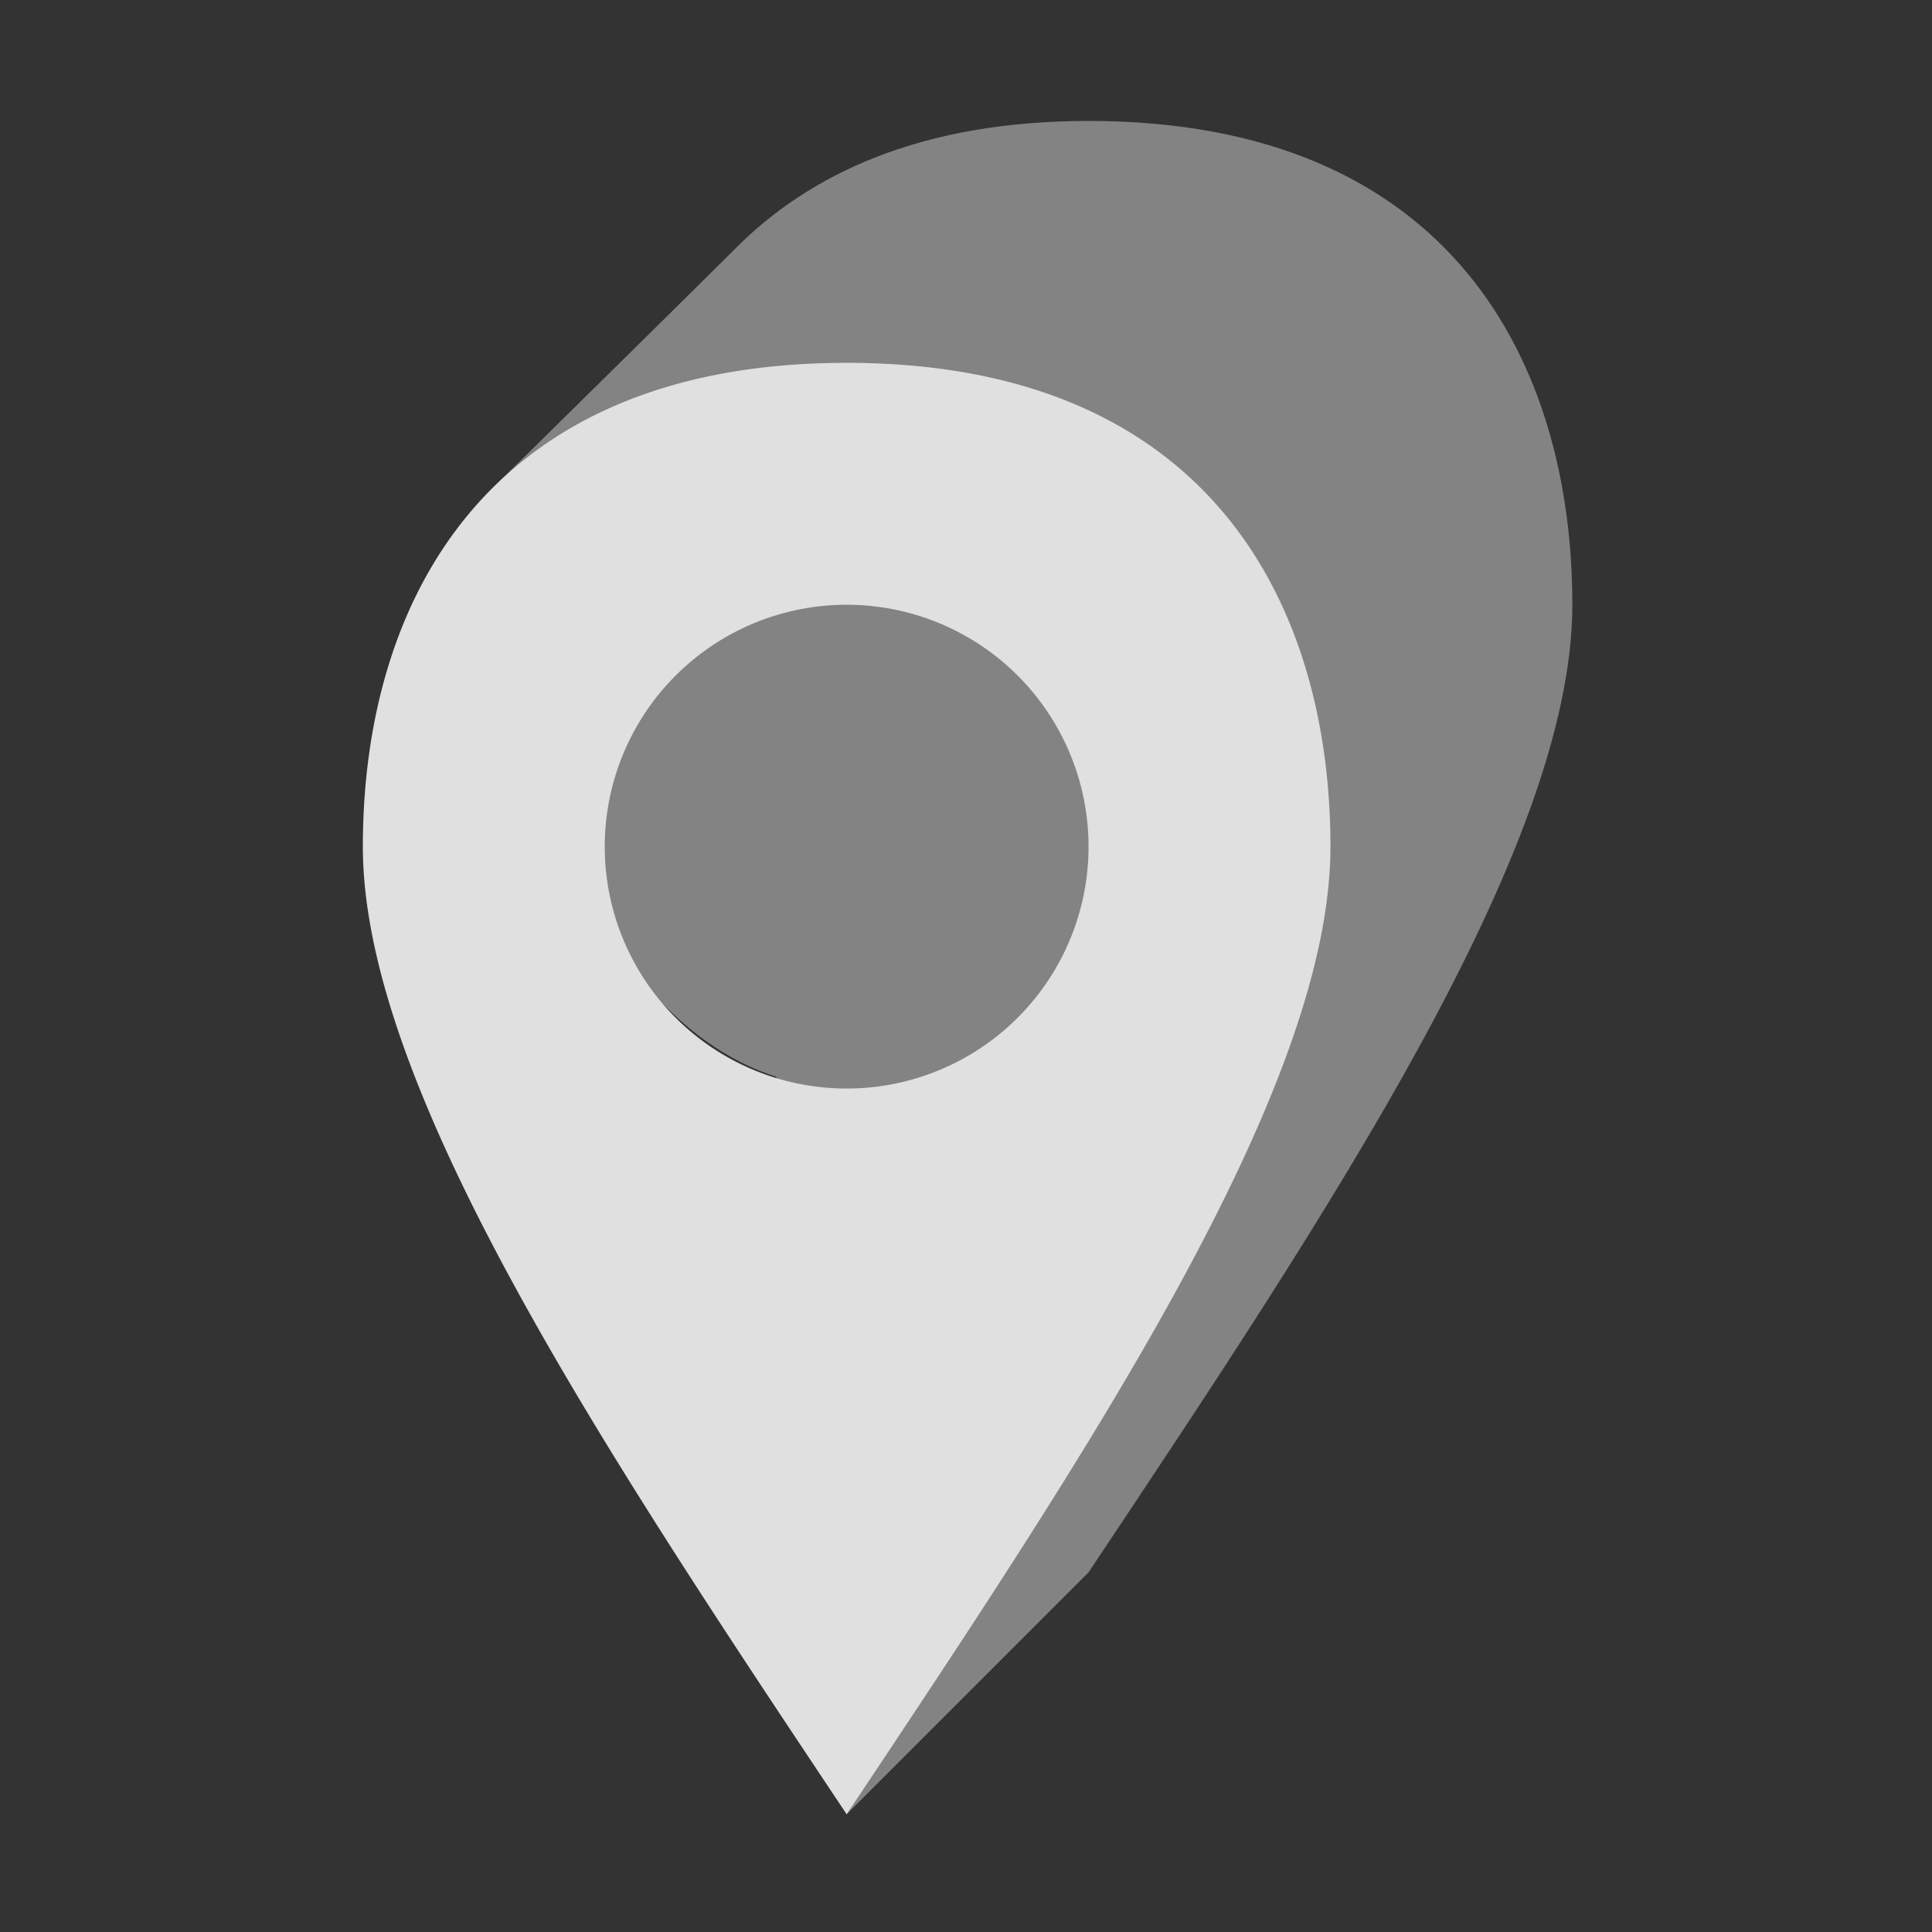 <svg height="16" viewBox="0 0 4.233 4.233" width="16" xmlns="http://www.w3.org/2000/svg"><rect x="0" y="0" width="4.233" height="4.233" fill="#333333" stroke="none"/><g transform="scale(.265)"><path d="m9 1c-1.371 0-2.308.429-2.939 1.074-.668.663-1.34 1.323-2.01 1.984-.046 1.741.757 4.328 2.365 4.844.178.317.384.649.584.977v5.121l2-2c2-3 4-6 4-8s-1-4-4-4z" fill="#fff" fill-opacity=".392"/><path d="m7 3c-3 0-4 2-4 4s2 5 4 8c2-3 4-6 4-8s-1-4-4-4zm0 2a2 2 0 0 1 2 2 2 2 0 0 1 -2 2 2 2 0 0 1 -2-2 2 2 0 0 1 2-2z" fill="#e0e0e0"/></g></svg>
